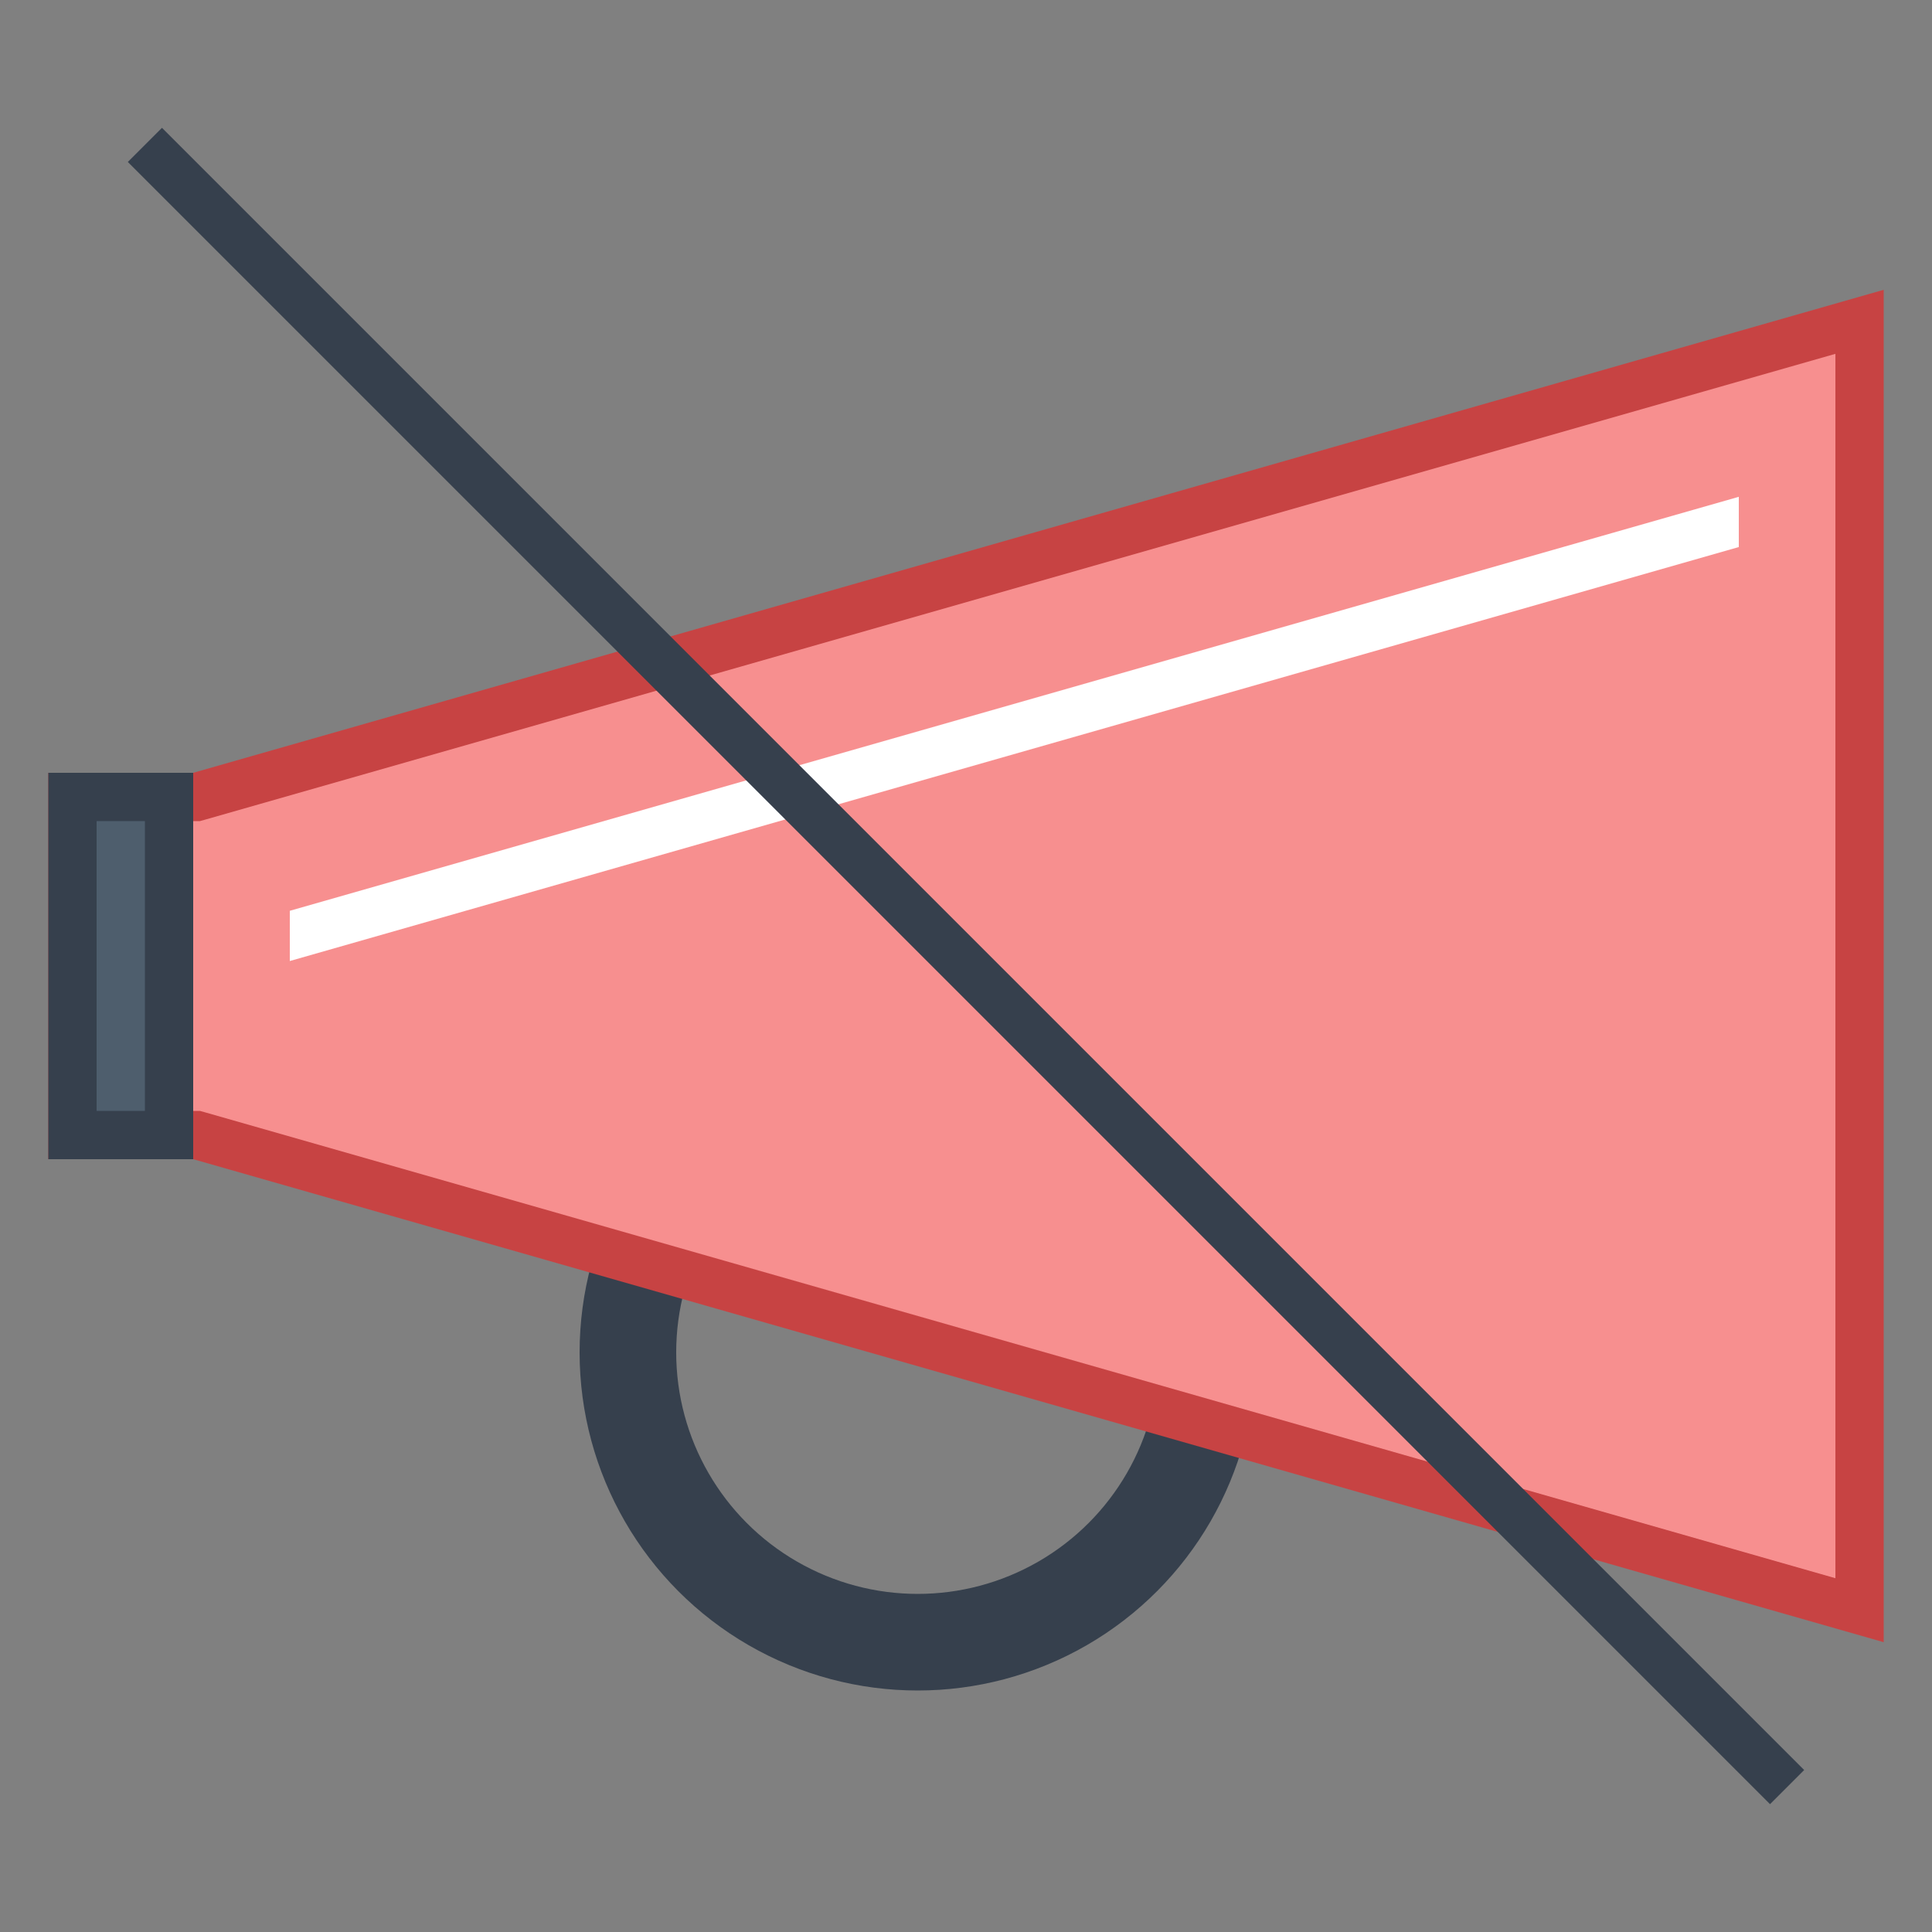 <svg xmlns="http://www.w3.org/2000/svg" viewBox="0 0 40 40"><rect x="0" y="0" width="40" height="40" fill="#808080" stroke="none"/><circle cx="19" cy="28" r="6" fill="none" stroke="#36404d" stroke-width="2" stroke-miterlimit="10"/><polygon points="4.07,23.5 1.5,23.5 1.5,16.5 4.07,16.5 38.5,6.663 38.5,33.337" fill="#f78f8f"/><path d="M38 7.326v25.349L4.275 23.038 4.14 23H2v-6h2.14l.135-.038L38 7.326M39 6L4 16H1v8h3l35 10V6z" fill="#c74343"/><rect x="1.5" y="16.5" width="2" height="7" fill="#4e5e6d"/><path d="M3 17v6H2v-6h1m1-1H1v8h3v-8z" fill="#36404d"/><polygon points="6,18.857 6,19.897 36,11.326 36,10.286" fill="#fff"/><line x1="3" y1="3" x2="37" y2="37" fill="none" stroke="#36404d" stroke-miterlimit="10"/></svg>